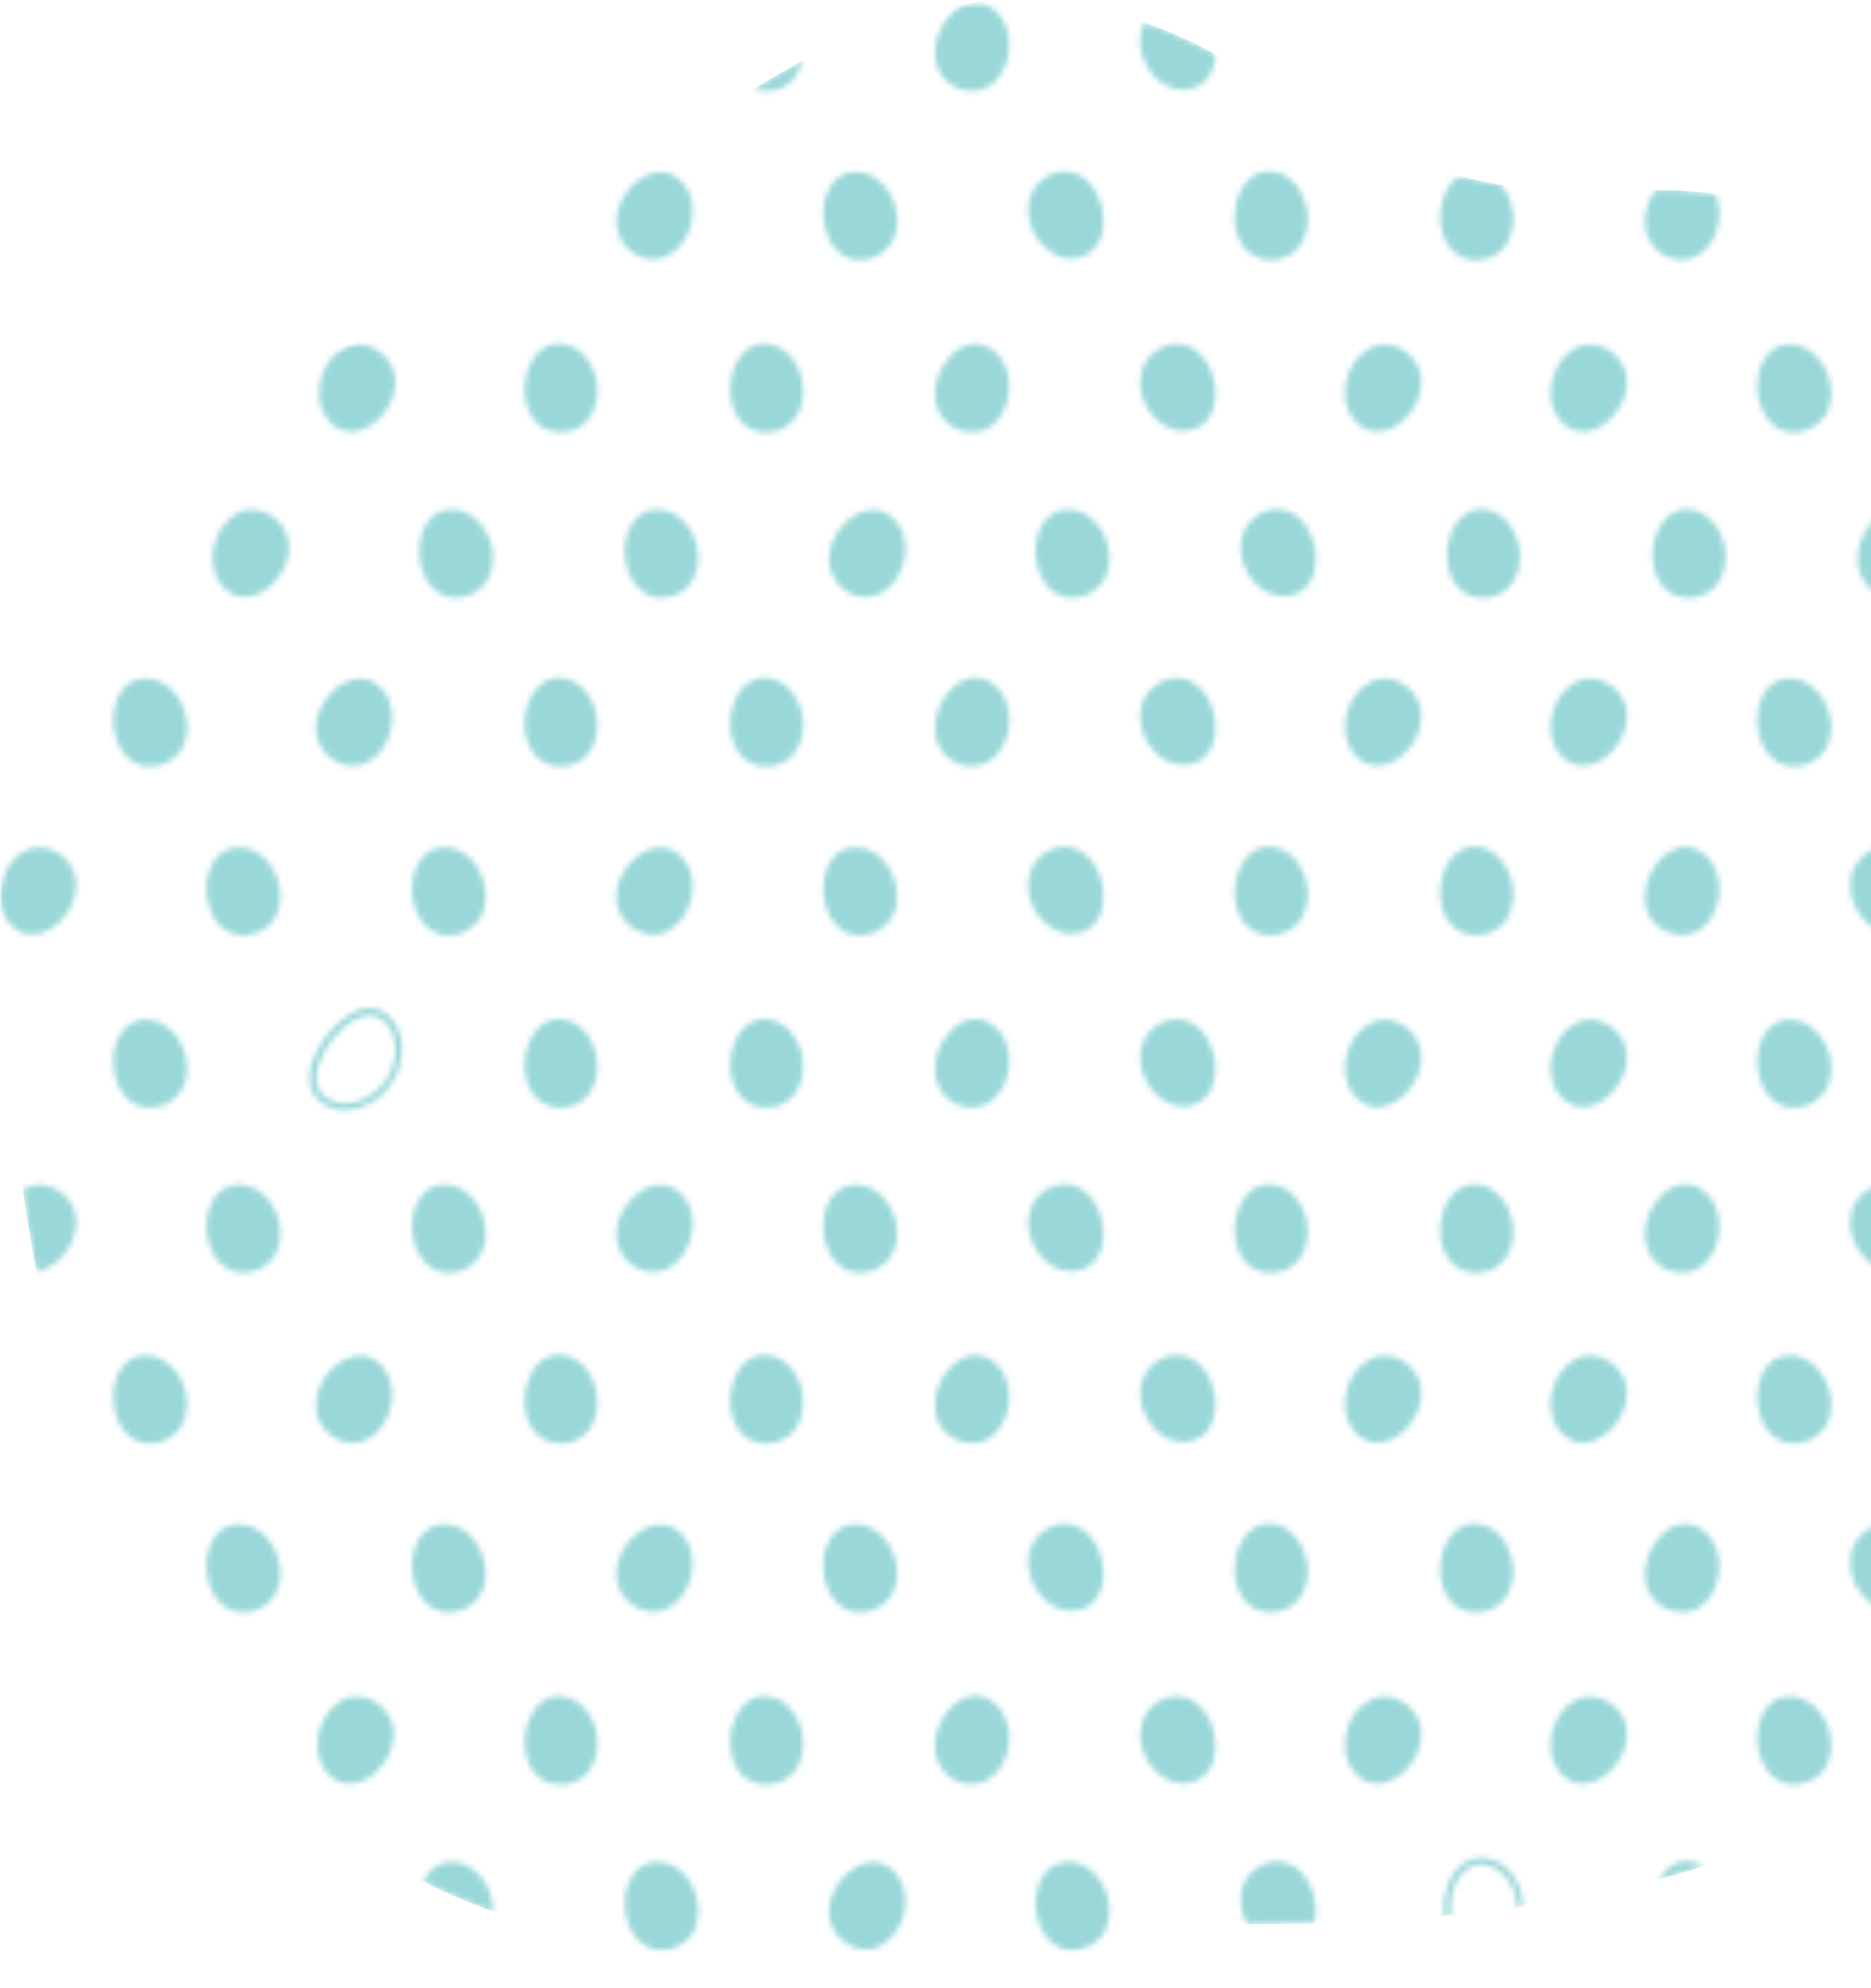 <svg width="336" height="357" fill="none" xmlns="http://www.w3.org/2000/svg"><g opacity=".5"><mask id="a" style="mask-type:alpha" maskUnits="userSpaceOnUse" x="0" y="0" width="399" height="357"><path d="M369.973 229.931c6.49 48.639-17.895 84.415-47.958 98.233-22.666 12.562-60.269 17.335-95.199 17.335-43.663 0-40.8 25.877-131.228 0C5.161 319.622 2.06 202.295.15 167.875c-1.908-34.419 14.077-88.686 64.898-107.026 50.821-18.34 92.575-91.952 161.768-45.976 69.192 45.976 73.964-16.08 143.157 64.316 69.192 80.396-8.112 89.943 0 150.742z" fill="#9C2074"/></mask><g mask="url(#a)"><mask id="b" style="mask-type:alpha" maskUnits="userSpaceOnUse" x="-1" y="0" width="459" height="472"><g clip-path="url(#clip0_1515_86758)"><g clip-path="url(#clip1_1515_86758)" fill="#fff"><path d="M61.922 199.354a6.447 6.447 0 01-2.755-.589l-.165-.058c-1.819-.883-2.976-2.179-3.306-3.945-.662-3.237 1.598-7.24 3.746-9.713.882-1.001 3.913-4.179 7.219-4.003 1.598.118 3.03.942 3.967 2.355 2.645 3.65 1.598 8.712-.826 11.832a10.442 10.442 0 01-7.88 4.121zm-2.424-1.766l.11.059c3.196 1.413 7.218-.53 9.312-3.179 2.094-2.649 3.03-7.182.772-10.243a4.034 4.034 0 00-3.086-1.884c-1.874-.059-4.243 1.236-6.282 3.591-2.039 2.355-3.967 5.946-3.416 8.536.22 1.413 1.102 2.414 2.59 3.12zm38.406.647c-.22-.118-.496-.294-.716-.412-5.676-4.003-2.645-16.836 4.904-14.54 3.196 1 5.234 4.709 5.179 8.241 0 1.648-.44 3.238-1.322 4.592-1.708 2.649-5.345 3.473-8.045 2.119zm36.919 0c-.221-.118-.496-.294-.717-.412-5.675-4.003-2.645-16.836 4.904-14.54 3.196 1 5.235 4.709 5.235 8.241 0 1.648-.441 3.238-1.322 4.592-1.764 2.649-5.4 3.473-8.1 2.119zm34.659-1.706l-.496-.706c-3.857-6.005 3.582-16.66 9.698-11.421 2.59 2.237 3.196 6.476 1.873 9.772-.551 1.531-1.598 2.826-2.865 3.709-2.535 1.707-6.171 1.001-8.21-1.354zm42.153-13.482c.275 0 .551.059.826.118 6.668 1.354 8.486 14.481.717 15.423-3.306.412-6.557-2.178-7.77-5.475-.606-1.53-.771-3.179-.44-4.768.606-3.238 3.691-5.475 6.667-5.298zm42.759 3.593c.11.235.276.53.386.765 2.645 6.711-6.612 15.541-11.682 9.125-2.149-2.708-1.928-7.006 0-9.949.827-1.354 2.094-2.414 3.527-3.061 2.81-1.178 6.226.353 7.769 3.12zm36.919 0c.11.235.275.53.385.765 2.645 6.711-6.612 15.541-11.681 9.125-2.149-2.708-1.929-7.006 0-9.949.826-1.354 2.094-2.414 3.471-3.061 2.865-1.178 6.282.353 7.825 3.12zm29.314 12.066c-.275-.059-.496-.177-.771-.294-6.282-2.767-5.621-16.013 2.204-15.247 3.306.294 6.006 3.532 6.612 7.005a8.274 8.274 0 01-.441 4.768c-1.267 3.003-4.683 4.533-7.604 3.768zm-295.237 0c-.276-.059-.497-.177-.772-.294-6.282-2.767-5.62-16.013 2.204-15.247 3.306.294 6.006 3.532 6.612 7.005a8.276 8.276 0 01-.44 4.768c-1.268 3.003-4.684 4.533-7.605 3.768zm200.02 29.199c-.22-.118-.496-.235-.716-.412-5.676-4.003-2.645-16.836 4.904-14.54 3.196 1 5.235 4.709 5.235 8.241 0 1.648-.441 3.238-1.323 4.592-1.763 2.649-5.4 3.473-8.1 2.119zm36.919 0c-.221-.118-.496-.235-.717-.412-5.675-4.003-2.644-16.836 4.905-14.54 3.195 1 5.234 4.709 5.234 8.241 0 1.648-.441 3.238-1.322 4.592-1.763 2.649-5.4 3.473-8.1 2.119zm34.659-1.765c-.165-.235-.331-.412-.496-.647-3.857-6.005 3.582-16.66 9.698-11.421 2.59 2.237 3.196 6.476 1.874 9.772-.551 1.531-1.598 2.826-2.866 3.768-2.534 1.648-6.171.942-8.21-1.472zm42.154-13.481c.275 0 .551.059.826.117 6.667 1.354 8.486 14.482.716 15.424-3.306.412-6.502-2.178-7.769-5.475-.606-1.53-.771-3.179-.441-4.768.606-3.179 3.637-5.416 6.668-5.298zm-147.62 0c.276 0 .551.059.827.117 6.667 1.354 8.486 14.482.716 15.424-3.306.412-6.557-2.178-7.769-5.475-.606-1.53-.772-3.179-.441-4.768.606-3.179 3.637-5.416 6.667-5.298zM12.826 216.25c.11.236.275.53.386.766 2.645 6.711-6.613 15.541-11.682 9.124-2.15-2.708-1.874-7.005 0-9.948.826-1.354 2.094-2.414 3.526-3.062 2.81-1.118 6.227.354 7.77 3.12zm29.314 12.067c-.275-.059-.495-.176-.771-.294-6.282-2.767-5.62-16.012 2.204-15.247 3.306.294 6.006 3.532 6.612 7.064a8.28 8.28 0 01-.44 4.769c-1.268 2.943-4.684 4.532-7.605 3.708zm36.919 0c-.276-.059-.496-.176-.772-.294-6.281-2.767-5.62-16.012 2.204-15.247 3.307.294 6.007 3.532 6.558 7.064a8.28 8.28 0 01-.441 4.769c-1.212 2.943-4.629 4.532-7.55 3.708zm32.51-3.414c-.165-.235-.275-.53-.386-.765-2.644-6.711 6.613-15.541 11.682-9.125 2.149 2.708 1.874 7.005 0 9.949-.826 1.354-2.094 2.413-3.526 3.061-2.811 1.118-6.227-.353-7.77-3.12zm41.327 3.414c-.276-.059-.496-.176-.772-.294-6.281-2.767-5.62-16.012 2.205-15.247 3.306.294 6.006 3.532 6.612 7.064a8.286 8.286 0 01-.441 4.769c-1.322 2.943-4.684 4.532-7.604 3.708zm-54.992-91.363c-.22-.118-.496-.294-.716-.412-5.676-4.003-2.645-16.837 4.904-14.541 3.196 1.001 5.234 4.71 5.179 8.242 0 1.648-.44 3.238-1.322 4.592-1.708 2.708-5.345 3.532-8.045 2.119zm36.919 0c-.221-.118-.496-.294-.717-.412-5.675-4.003-2.645-16.837 4.904-14.541 3.196 1.001 5.235 4.71 5.235 8.242 0 1.648-.441 3.238-1.322 4.592-1.764 2.708-5.4 3.532-8.1 2.119zm34.659-1.706l-.496-.707c-3.857-6.004 3.582-16.659 9.698-11.42 2.59 2.237 3.196 6.475 1.873 9.772-.551 1.531-1.598 2.826-2.865 3.709-2.535 1.766-6.171 1.001-8.21-1.354zm42.153-13.482c.275 0 .551.059.826.118 6.668 1.354 8.486 14.481.717 15.423-3.306.412-6.557-2.178-7.77-5.474-.606-1.531-.771-3.179-.44-4.769.606-3.179 3.691-5.416 6.667-5.298zm42.759 3.59c.11.235.276.53.386.765 2.645 6.711-6.612 15.541-11.682 9.125-2.149-2.708-1.928-7.006 0-9.949.827-1.354 2.094-2.414 3.527-3.061 2.81-1.119 6.226.353 7.769 3.12zm36.919 0c.11.235.275.53.385.765 2.645 6.711-6.612 15.541-11.681 9.125-2.149-2.708-1.929-7.006 0-9.949.826-1.354 2.094-2.414 3.471-3.061 2.865-1.119 6.282.353 7.825 3.12zm29.314 12.069c-.275-.059-.496-.177-.771-.295-6.282-2.767-5.621-16.012 2.204-15.247 3.306.354 6.006 3.533 6.612 7.065a8.275 8.275 0 01-.441 4.768c-1.267 2.943-4.684 4.474-7.604 3.709zm-295.237 0c-.276-.059-.497-.177-.772-.295-6.282-2.767-5.62-16.012 2.204-15.247 3.306.354 6.006 3.533 6.612 7.065a8.277 8.277 0 01-.44 4.768c-1.268 2.943-4.684 4.474-7.605 3.709zm32.234-3.415c-.11-.235-.276-.529-.386-.765-2.645-6.711 6.613-15.541 11.682-9.124 2.149 2.708 1.873 7.005 0 9.948-.827 1.354-2.094 2.414-3.472 3.061-2.865 1.119-6.336-.353-7.824-3.12zm167.786 33.26c-.22-.117-.496-.294-.716-.412-5.676-4.003-2.645-16.836 4.904-14.54 3.196 1.001 5.235 4.709 5.235 8.241 0 1.649-.441 3.297-1.323 4.651-1.763 2.59-5.4 3.414-8.1 2.06zm36.919 0c-.221-.117-.496-.294-.717-.412-5.675-4.003-2.644-16.836 4.905-14.54 3.195 1.001 5.234 4.709 5.234 8.241 0 1.649-.441 3.297-1.267 4.651-1.818 2.59-5.455 3.414-8.155 2.06zm34.659-1.706c-.165-.236-.331-.412-.496-.648-3.857-6.004 3.582-16.659 9.698-11.42 2.59 2.237 3.196 6.475 1.874 9.713-.551 1.531-1.598 2.826-2.866 3.768-2.534 1.648-6.171.942-8.21-1.413zm42.154-13.482c.275 0 .551.059.826.118 6.668 1.353 8.486 14.481.717 15.423-3.307.412-6.503-2.178-7.77-5.475-.606-1.53-.771-3.179-.441-4.768.606-3.179 3.637-5.475 6.668-5.298zm-147.62 0c.276 0 .551.059.827.118 6.667 1.353 8.486 14.481.716 15.423-3.306.412-6.557-2.178-7.769-5.475-.606-1.53-.772-3.179-.441-4.768.606-3.179 3.637-5.475 6.667-5.298zm-178.696 3.592c.165.236.275.53.386.765 2.645 6.711-6.613 15.542-11.682 9.125-2.15-2.708-1.874-7.005 0-9.949.826-1.354 2.094-2.413 3.526-3.061 2.81-1.118 6.227.353 7.77 3.12zm29.314 12.067c-.275-.059-.495-.177-.771-.294-6.282-2.767-5.62-16.012 2.204-15.247 3.306.294 6.006 3.532 6.612 7.064a8.276 8.276 0 01-.44 4.768c-1.268 2.944-4.684 4.474-7.605 3.709zm36.919 0c-.276-.059-.496-.177-.772-.294-6.281-2.767-5.62-16.012 2.204-15.247 3.307.294 6.007 3.532 6.558 7.064a8.276 8.276 0 01-.441 4.768c-1.212 2.944-4.629 4.474-7.55 3.709zm32.51-3.414c-.11-.236-.275-.53-.386-.765-2.644-6.711 6.613-15.542 11.682-9.125 2.149 2.708 1.874 7.005 0 9.949-.826 1.354-2.094 2.413-3.526 3.061-2.811 1.118-6.227-.353-7.77-3.12zm41.327 3.414c-.276-.059-.496-.177-.772-.294-6.281-2.767-5.62-16.012 2.205-15.247 3.306.294 6.006 3.532 6.612 7.064a8.282 8.282 0 01-.441 4.768c-1.322 2.944-4.684 4.474-7.604 3.709zm110.645-61.045c-.22-.118-.496-.294-.716-.412-5.676-4.003-2.645-16.836 4.904-14.54 3.196 1 5.235 4.709 5.235 8.241 0 1.648-.441 3.238-1.323 4.592-1.708 2.649-5.345 3.473-8.1 2.119zm36.919 0c-.221-.118-.496-.294-.717-.412-5.675-4.003-2.645-16.836 4.904-14.54 3.196 1 5.235 4.709 5.235 8.241 0 1.648-.441 3.238-1.322 4.592-1.764 2.649-5.345 3.473-8.1 2.119zm34.714-1.767l-.496-.706c-3.857-6.004 3.582-16.66 9.698-11.42 2.59 2.237 3.196 6.475 1.873 9.772-.551 1.53-1.542 2.825-2.865 3.708-2.535 1.766-6.171 1.06-8.21-1.354zM229.653 91.45c.276 0 .551.059.827.117 6.667 1.355 8.486 14.482.716 15.424-3.306.412-6.557-2.178-7.769-5.475-.606-1.53-.772-3.179-.441-4.768.606-3.179 3.692-5.416 6.667-5.298zm-215.56 3.59c.11.235.276.53.386.765 2.645 6.711-6.612 15.541-11.682 9.124-2.149-2.708-1.873-7.005 0-9.948.827-1.354 2.094-2.414 3.472-3.062 2.865-1.118 6.281.354 7.824 3.12zm36.919 0c.165.235.275.53.385.765 2.645 6.711-6.612 15.541-11.681 9.124-2.15-2.708-1.874-7.005 0-9.948.826-1.354 2.094-2.414 3.471-3.062 2.81-1.118 6.282.354 7.825 3.12zm29.314 12.066c-.275-.059-.496-.176-.771-.294-6.282-2.767-5.62-16.012 2.204-15.247 3.306.294 6.006 3.532 6.612 7.005a8.278 8.278 0 01-.44 4.769c-1.268 3.002-4.684 4.591-7.605 3.767zm36.919 0c-.276-.059-.496-.176-.772-.294-6.281-2.767-5.62-16.012 2.204-15.247 3.306.294 6.006 3.532 6.557 7.005a8.276 8.276 0 01-.44 4.769c-1.213 3.002-4.629 4.591-7.549 3.767zm32.51-3.412c-.165-.235-.275-.53-.386-.765-2.645-6.711 6.613-15.541 11.682-9.125 2.149 2.708 1.929 7.005 0 9.949-.827 1.354-2.094 2.413-3.527 3.061-2.81 1.119-6.281-.353-7.769-3.12zm41.271 3.412c-.275-.059-.496-.176-.771-.294-6.282-2.767-5.621-16.012 2.204-15.247 3.306.294 6.006 3.532 6.612 7.005a8.268 8.268 0 01-.441 4.769c-1.267 3.002-4.683 4.591-7.604 3.767zM97.904 76.968c-.22-.118-.496-.294-.716-.412-5.676-4.003-2.645-16.895 4.904-14.54 3.196 1 5.234 4.709 5.179 8.241 0 1.648-.44 3.238-1.322 4.592-1.708 2.649-5.345 3.473-8.045 2.119zm36.919 0c-.221-.118-.496-.294-.717-.412-5.675-4.003-2.645-16.895 4.904-14.54 3.196 1 5.235 4.709 5.235 8.241 0 1.648-.441 3.238-1.322 4.592-1.764 2.649-5.4 3.473-8.1 2.119zm34.659-1.707c-.165-.235-.331-.412-.496-.647-3.857-6.005 3.582-16.66 9.698-11.42 2.59 2.236 3.196 6.475 1.873 9.771-.551 1.53-1.598 2.826-2.865 3.768-2.535 1.59-6.171.883-8.21-1.472zm42.153-13.481c.275 0 .551.058.826.117 6.668 1.354 8.486 14.481.717 15.423-3.306.412-6.557-2.178-7.77-5.474-.606-1.531-.771-3.18-.44-4.769.606-3.179 3.691-5.474 6.667-5.298zm42.759 3.591c.11.236.276.53.386.766 2.645 6.71-6.612 15.54-11.682 9.124-2.149-2.708-1.928-7.005 0-9.948.827-1.354 2.094-2.414 3.527-3.062 2.81-1.118 6.226.354 7.769 3.12zm-184.262 0c.11.236.276.53.386.766 2.645 6.71-6.612 15.54-11.682 9.124-2.149-2.708-1.873-7.005 0-9.948.827-1.354 2.094-2.414 3.472-3.062 2.865-1.118 6.282.354 7.824 3.12zm221.181 0c.11.236.275.53.385.766 2.645 6.71-6.612 15.54-11.681 9.124-2.149-2.708-1.929-7.005 0-9.948.826-1.354 2.094-2.414 3.471-3.062 2.865-1.118 6.282.354 7.825 3.12zm29.314 12.067c-.275-.059-.496-.176-.771-.294-6.282-2.767-5.621-16.012 2.204-15.247 3.306.294 6.006 3.532 6.612 7.064a8.275 8.275 0 01-.441 4.769c-1.267 2.943-4.683 4.474-7.604 3.708zm-295.237 0c-.276-.059-.497-.176-.772-.294-6.282-2.767-5.62-16.012 2.204-15.247 3.306.294 6.006 3.532 6.612 7.064a8.278 8.278 0 01-.44 4.769c-1.268 2.943-4.684 4.474-7.605 3.708zm72.514-61.752c-.22-.117-.496-.235-.716-.412-5.676-4.003-2.645-16.836 4.904-14.54 3.196 1 5.234 4.71 5.179 8.241 0 1.649-.44 3.238-1.322 4.592-1.708 2.708-5.345 3.532-8.045 2.12zm36.919 0c-.221-.117-.496-.235-.717-.412-5.675-4.003-2.645-16.836 4.904-14.54 3.196 1 5.235 4.71 5.235 8.241 0 1.649-.441 3.238-1.322 4.592-1.764 2.708-5.4 3.532-8.1 2.12zm34.659-1.706c-.165-.236-.331-.412-.496-.648-3.857-6.004 3.582-16.66 9.698-11.42 2.59 2.237 3.196 6.475 1.873 9.772a7.789 7.789 0 01-2.865 3.709c-2.535 1.707-6.171 1-8.21-1.413zM211.635.499c.276 0 .551.058.827.117 6.667 1.354 8.485 14.482.661 15.424-3.306.412-6.557-2.178-7.77-5.475-.606-1.53-.771-3.179-.44-4.768.661-3.18 3.747-5.416 6.722-5.298zm42.759 3.591c.11.236.276.53.386.766 2.645 6.71-6.612 15.54-11.682 9.124-2.149-2.708-1.928-7.005 0-9.949.827-1.354 2.094-2.413 3.527-3.06 2.81-1.12 6.226.352 7.769 3.12zm36.919 0c.11.236.275.53.385.766 2.645 6.71-6.612 15.54-11.681 9.124-2.149-2.708-1.929-7.005 0-9.949.826-1.354 2.094-2.413 3.471-3.06 2.865-1.12 6.282.352 7.825 3.12zm29.314 12.067c-.275-.059-.496-.177-.771-.294-6.282-2.767-5.621-16.012 2.204-15.247 3.306.294 6.006 3.532 6.612 7.064.331 1.59.165 3.297-.441 4.827-1.267 2.885-4.683 4.474-7.604 3.65zm-295.237 0c-.276-.059-.497-.177-.772-.294C18.336 13.096 18.998-.15 26.822.616c3.306.294 6.006 3.532 6.612 7.064a8.842 8.842 0 01-.496 4.768c-1.212 2.944-4.628 4.533-7.549 3.709zm32.234-3.414c-.165-.236-.276-.53-.386-.765-2.645-6.711 6.613-15.542 11.682-9.125 2.149 2.708 1.873 7.005 0 9.949-.827 1.354-2.094 2.413-3.472 3.06-2.865 1.12-6.336-.352-7.824-3.12zm167.787 33.26c-.221-.118-.496-.295-.716-.412-5.676-4.003-2.645-16.837 4.904-14.54 3.196 1 5.234 4.709 5.234 8.24 0 1.649-.44 3.239-1.322 4.651-1.763 2.65-5.4 3.474-8.1 2.06zm36.918 0c-.22-.118-.496-.295-.716-.412-5.676-4.003-2.645-16.837 4.904-14.54 3.196 1 5.235 4.709 5.235 8.24a9.17 9.17 0 01-1.268 4.651c-1.818 2.65-5.455 3.474-8.155 2.06zm34.66-1.708l-.496-.707c-3.857-6.004 3.581-16.66 9.698-11.42 2.59 2.237 3.196 6.475 1.873 9.772a7.789 7.789 0 01-2.865 3.709c-2.535 1.707-6.172 1-8.21-1.354zm42.153-13.48c.275 0 .551.059.826.118 6.668 1.354 8.486 14.481.717 15.423-3.307.412-6.503-2.178-7.77-5.475a8.483 8.483 0 01-.441-4.827c.606-3.12 3.637-5.357 6.668-5.239zm-147.62 0c.276 0 .551.059.827.118 6.667 1.354 8.486 14.481.716 15.423-3.306.412-6.557-2.178-7.769-5.475a8.475 8.475 0 01-.441-4.827c.606-3.12 3.637-5.357 6.667-5.239zm-178.696 3.59c.11.235.275.53.386.765 2.645 6.71-6.668 15.541-11.682 9.124-2.149-2.707-1.929-7.005 0-9.948.827-1.354 2.094-2.414 3.527-3.061 2.81-1.119 6.226.353 7.769 3.12zM42.14 46.473c-.275-.058-.495-.176-.771-.294-6.282-2.767-5.62-16.012 2.204-15.247 3.306.295 6.006 3.532 6.612 7.006a8.278 8.278 0 01-.44 4.768c-1.268 3.002-4.684 4.592-7.605 3.767zm36.919 0c-.276-.058-.496-.176-.772-.294-6.281-2.767-5.62-16.012 2.205-15.247 3.306.295 6.006 3.532 6.557 7.006.33 1.589.165 3.296-.441 4.827-1.212 2.943-4.629 4.533-7.55 3.708zm32.51-3.413c-.11-.236-.275-.53-.385-.766-2.645-6.711 6.612-15.541 11.681-9.125 2.149 2.767 1.874 7.006 0 9.95-.826 1.353-2.094 2.413-3.526 3.06-2.81 1.119-6.227-.353-7.77-3.12zm41.327 3.413c-.275-.058-.496-.176-.771-.294-6.282-2.767-5.621-16.012 2.204-15.247 3.306.295 6.006 3.532 6.612 7.006.331 1.589.165 3.296-.441 4.827-1.322 2.943-4.684 4.533-7.604 3.708zm113.511 304.291a7.174 7.174 0 01-3.086-.706 3.472 3.472 0 01-.771-.471c-3.527-2.473-3.913-7.83-2.315-11.597 1.488-3.532 4.464-5.063 7.715-4.062 3.251 1.001 5.675 4.827 5.62 8.889 0 1.766-.496 3.532-1.433 5.004-1.322 1.884-3.471 3.002-5.73 2.943zm-2.59-1.884c2.535 1.296 5.841.412 7.384-1.883a8.034 8.034 0 001.212-4.239c.055-3.473-2.039-6.77-4.794-7.653-2.755-.883-5.014.412-6.282 3.356-1.377 3.238-1.047 7.947 1.874 10.007.165.177.385.295.606.412zm36.643.588c-.221-.118-.496-.235-.717-.412-5.675-4.003-2.645-16.895 4.904-14.541 3.196 1.001 5.235 4.71 5.235 8.242 0 1.648-.441 3.238-1.322 4.592-1.764 2.649-5.345 3.473-8.1 2.119zm34.714-1.707c-.166-.235-.331-.412-.496-.706-3.857-6.004 3.582-16.66 9.698-11.42 2.59 2.237 3.196 6.475 1.873 9.772-.551 1.53-1.542 2.825-2.865 3.708-2.535 1.708-6.171 1.001-8.21-1.354zm-105.521-13.48c.276 0 .551.059.827.118 6.667 1.354 8.486 14.481.716 15.423-3.306.412-6.557-2.178-7.769-5.475a8.473 8.473 0 01-.441-4.827c.606-3.12 3.692-5.416 6.667-5.239zm-215.56 3.59c.11.236.276.53.386.766 2.645 6.711-6.612 15.541-11.682 9.124-2.149-2.708-1.873-7.005 0-9.948a7.85 7.85 0 013.472-3.062c2.865-1.118 6.281.354 7.824 3.12zm36.919 0c.165.236.275.53.385.766 2.645 6.711-6.612 15.541-11.681 9.124-2.15-2.708-1.874-7.005 0-9.948.826-1.354 2.094-2.414 3.526-3.062 2.755-1.118 6.227.354 7.77 3.12zm29.314 12.069c-.275-.059-.496-.176-.771-.294-6.282-2.767-5.62-16.012 2.204-15.247 3.306.294 6.006 3.532 6.612 7.064.33 1.59.165 3.297-.44 4.827-1.268 2.885-4.684 4.416-7.605 3.65zm36.919 0c-.276-.059-.496-.176-.772-.294-6.281-2.767-5.62-16.012 2.204-15.247 3.306.294 6.006 3.532 6.557 7.064.331 1.59.166 3.297-.44 4.827-1.213 2.885-4.629 4.416-7.549 3.65zm32.51-3.416c-.165-.235-.275-.53-.386-.765-2.645-6.711 6.613-15.541 11.682-9.125 2.149 2.767 1.929 7.006 0 9.949-.827 1.354-2.094 2.414-3.527 3.061-2.81 1.119-6.281-.353-7.769-3.12zm41.271 3.416c-.275-.059-.496-.176-.771-.294-6.282-2.767-5.621-16.012 2.204-15.247 3.306.294 6.006 3.532 6.612 7.064.331 1.59.166 3.297-.441 4.827-1.267 2.885-4.683 4.416-7.604 3.65zM97.904 319.8c-.22-.118-.496-.295-.716-.412-5.676-4.004-2.645-16.837 4.904-14.541 3.196 1.001 5.234 4.71 5.179 8.242 0 1.648-.44 3.237-1.322 4.591-1.708 2.649-5.345 3.474-8.045 2.12zm36.919 0c-.221-.118-.496-.295-.717-.412-5.675-4.004-2.645-16.837 4.904-14.541 3.196 1.001 5.235 4.71 5.235 8.242 0 1.648-.441 3.237-1.322 4.591-1.764 2.649-5.4 3.474-8.1 2.12zm34.659-1.767c-.165-.236-.331-.412-.496-.706-3.857-6.005 3.582-16.66 9.698-11.421 2.59 2.237 3.196 6.476 1.873 9.713-.551 1.531-1.598 2.826-2.865 3.709-2.535 1.825-6.171 1.119-8.21-1.295zm42.153-13.422c.275 0 .551.059.826.118 6.668 1.354 8.486 14.482.717 15.424-3.306.412-6.557-2.179-7.77-5.475-.606-1.531-.771-3.179-.44-4.769.606-3.237 3.691-5.474 6.667-5.298zm42.759 3.533c.165.235.276.53.386.765 2.645 6.711-6.612 15.541-11.682 9.125-2.149-2.767-1.928-7.006 0-9.949.827-1.354 2.094-2.414 3.527-3.061 2.81-1.119 6.226.412 7.769 3.12zm36.919 0c.165.235.275.53.385.765 2.645 6.711-6.612 15.541-11.681 9.125-2.149-2.767-1.929-7.006 0-9.949.826-1.354 2.094-2.414 3.471-3.061 2.865-1.119 6.282.412 7.825 3.12zm29.314 12.068c-.275-.059-.496-.177-.771-.295-6.282-2.766-5.621-16.012 2.204-15.246 3.306.294 6.006 3.532 6.612 7.064.331 1.589.165 3.296-.441 4.827-1.267 2.884-4.683 4.474-7.604 3.65zm-295.237 0c-.276-.059-.497-.177-.772-.295-6.282-2.766-5.62-16.012 2.204-15.246 3.306.294 6.006 3.532 6.612 7.064.33 1.589.165 3.296-.44 4.827-1.268 2.884-4.684 4.474-7.605 3.65zm44.467-12.068c.165.235.275.53.386.765 2.645 6.711-6.668 15.541-11.682 9.125-2.15-2.767-1.874-7.006 0-9.949.826-1.354 2.094-2.414 3.471-3.061 2.866-1.119 6.282.412 7.825 3.12zm28.047-49.626c-.22-.117-.496-.294-.716-.412-5.676-4.003-2.645-16.836 4.904-14.54 3.196 1.001 5.234 4.709 5.179 8.241 0 1.649-.44 3.297-1.322 4.651-1.708 2.59-5.345 3.473-8.045 2.06zm36.919 0c-.221-.117-.496-.294-.717-.412-5.675-4.003-2.645-16.836 4.904-14.54 3.196 1.001 5.235 4.709 5.235 8.241 0 1.649-.441 3.238-1.322 4.592-1.764 2.649-5.4 3.532-8.1 2.119zm34.659-1.706c-.165-.235-.331-.412-.496-.648-3.857-6.004 3.582-16.659 9.698-11.42 2.59 2.237 3.196 6.476 1.873 9.713-.551 1.531-1.598 2.826-2.865 3.768-2.535 1.648-6.171.942-8.21-1.413zm42.153-13.482c.275 0 .551.059.826.118 6.668 1.354 8.486 14.481.717 15.423-3.306.412-6.557-2.178-7.77-5.475-.606-1.53-.771-3.179-.44-4.768.606-3.179 3.691-5.475 6.667-5.298zm42.759 3.59c.165.236.276.53.386.766 2.645 6.711-6.612 15.541-11.682 9.124-2.149-2.708-1.928-7.005 0-9.949.827-1.354 2.094-2.413 3.527-3.061 2.81-1.118 6.226.353 7.769 3.12zm36.919 0c.165.236.275.53.385.766 2.645 6.711-6.612 15.541-11.681 9.124-2.149-2.708-1.929-7.005 0-9.949.826-1.354 2.094-2.413 3.471-3.061 2.865-1.118 6.282.353 7.825 3.12zm29.314 12.069c-.275-.059-.496-.177-.771-.294-6.282-2.767-5.621-16.012 2.204-15.247 3.306.294 6.006 3.532 6.612 7.064a8.274 8.274 0 01-.441 4.768c-1.267 2.944-4.683 4.474-7.604 3.709zm-295.237 0c-.276-.059-.497-.177-.772-.294-6.282-2.767-5.62-16.012 2.204-15.247 3.306.294 6.006 3.532 6.612 7.064a8.84 8.84 0 01-.496 4.768c-1.212 2.944-4.628 4.474-7.549 3.709zm32.234-3.414c-.11-.236-.276-.53-.386-.765-2.645-6.711 6.613-15.542 11.682-9.125 2.149 2.708 1.873 7.005 0 9.949-.827 1.354-2.094 2.413-3.472 3.061-2.865 1.118-6.336-.353-7.824-3.12zm167.786 33.26c-.22-.118-.496-.236-.716-.412-5.676-4.003-2.645-16.837 4.904-14.541 3.196 1.001 5.235 4.71 5.235 8.242 0 1.648-.441 3.237-1.323 4.591-1.763 2.65-5.4 3.474-8.1 2.12zm36.919 0c-.221-.118-.496-.236-.717-.412-5.675-4.003-2.644-16.837 4.905-14.541 3.195 1.001 5.234 4.71 5.234 8.242 0 1.648-.441 3.237-1.322 4.591-1.763 2.65-5.4 3.474-8.1 2.12zm34.659-1.707c-.165-.235-.331-.412-.496-.647-3.857-6.005 3.582-16.66 9.698-11.421 2.59 2.237 3.196 6.476 1.874 9.773-.551 1.53-1.598 2.825-2.866 3.767-2.534 1.59-6.171.883-8.21-1.472zm42.154-13.482c.275 0 .551.059.826.118 6.668 1.354 8.486 14.482.717 15.423-3.307.412-6.503-2.178-7.77-5.474-.606-1.531-.771-3.179-.441-4.769.606-3.178 3.637-5.474 6.668-5.298zm-147.62 0c.276 0 .551.059.827.118 6.667 1.354 8.486 14.482.716 15.423-3.306.412-6.557-2.178-7.769-5.474-.606-1.531-.772-3.179-.441-4.769.606-3.178 3.637-5.474 6.667-5.298zm-178.696 3.593c.11.235.275.529.386.765 2.645 6.711-6.668 15.541-11.682 9.124-2.15-2.707-1.874-7.005 0-9.948A7.843 7.843 0 015 274.119c2.866-1.119 6.282.353 7.825 3.12zm29.314 12.066c-.275-.058-.495-.176-.771-.294-6.282-2.767-5.62-16.012 2.204-15.247 3.306.295 6.006 3.532 6.612 7.064a8.28 8.28 0 01-.44 4.769c-1.268 2.943-4.684 4.474-7.605 3.708zm36.919 0c-.276-.058-.496-.176-.772-.294-6.281-2.767-5.62-16.012 2.204-15.247 3.307.295 6.007 3.532 6.558 7.064a8.28 8.28 0 01-.441 4.769c-1.212 2.943-4.629 4.474-7.55 3.708zm32.51-3.414c-.165-.235-.275-.53-.386-.765-2.644-6.711 6.613-15.541 11.682-9.125 2.149 2.708 1.874 7.006 0 9.949-.826 1.354-2.094 2.414-3.526 3.061-2.811 1.119-6.227-.353-7.77-3.12zm41.327 3.414c-.276-.058-.496-.176-.772-.294-6.281-2.767-5.62-16.012 2.205-15.247 3.306.295 6.006 3.532 6.612 7.064a8.286 8.286 0 01-.441 4.769c-1.322 2.943-4.684 4.474-7.604 3.708z"/></g></g></mask><g mask="url(#b)"><path d="M369.973 229.931c6.489 48.639-17.895 84.415-47.958 98.233-22.667 12.562-60.269 17.335-95.2 17.335-43.662 0-40.799 25.877-131.227 0C5.161 319.622 2.058 202.295.15 167.875c-1.909-34.419 14.077-88.686 64.898-107.026 50.821-18.34 92.575-91.952 161.767-45.976 69.193 45.976 73.965-16.08 143.158 64.316 69.192 80.396-8.113 89.943 0 150.742z" fill="#34B0B4"/></g></g></g><defs><clipPath id="clip0_1515_86758"><path fill="#fff" d="M0 0h457.9v471.534H0z"/></clipPath><clipPath id="clip1_1515_86758"><path fill="#fff" d="M0 0h457.9v471.534H0z"/></clipPath></defs></svg>